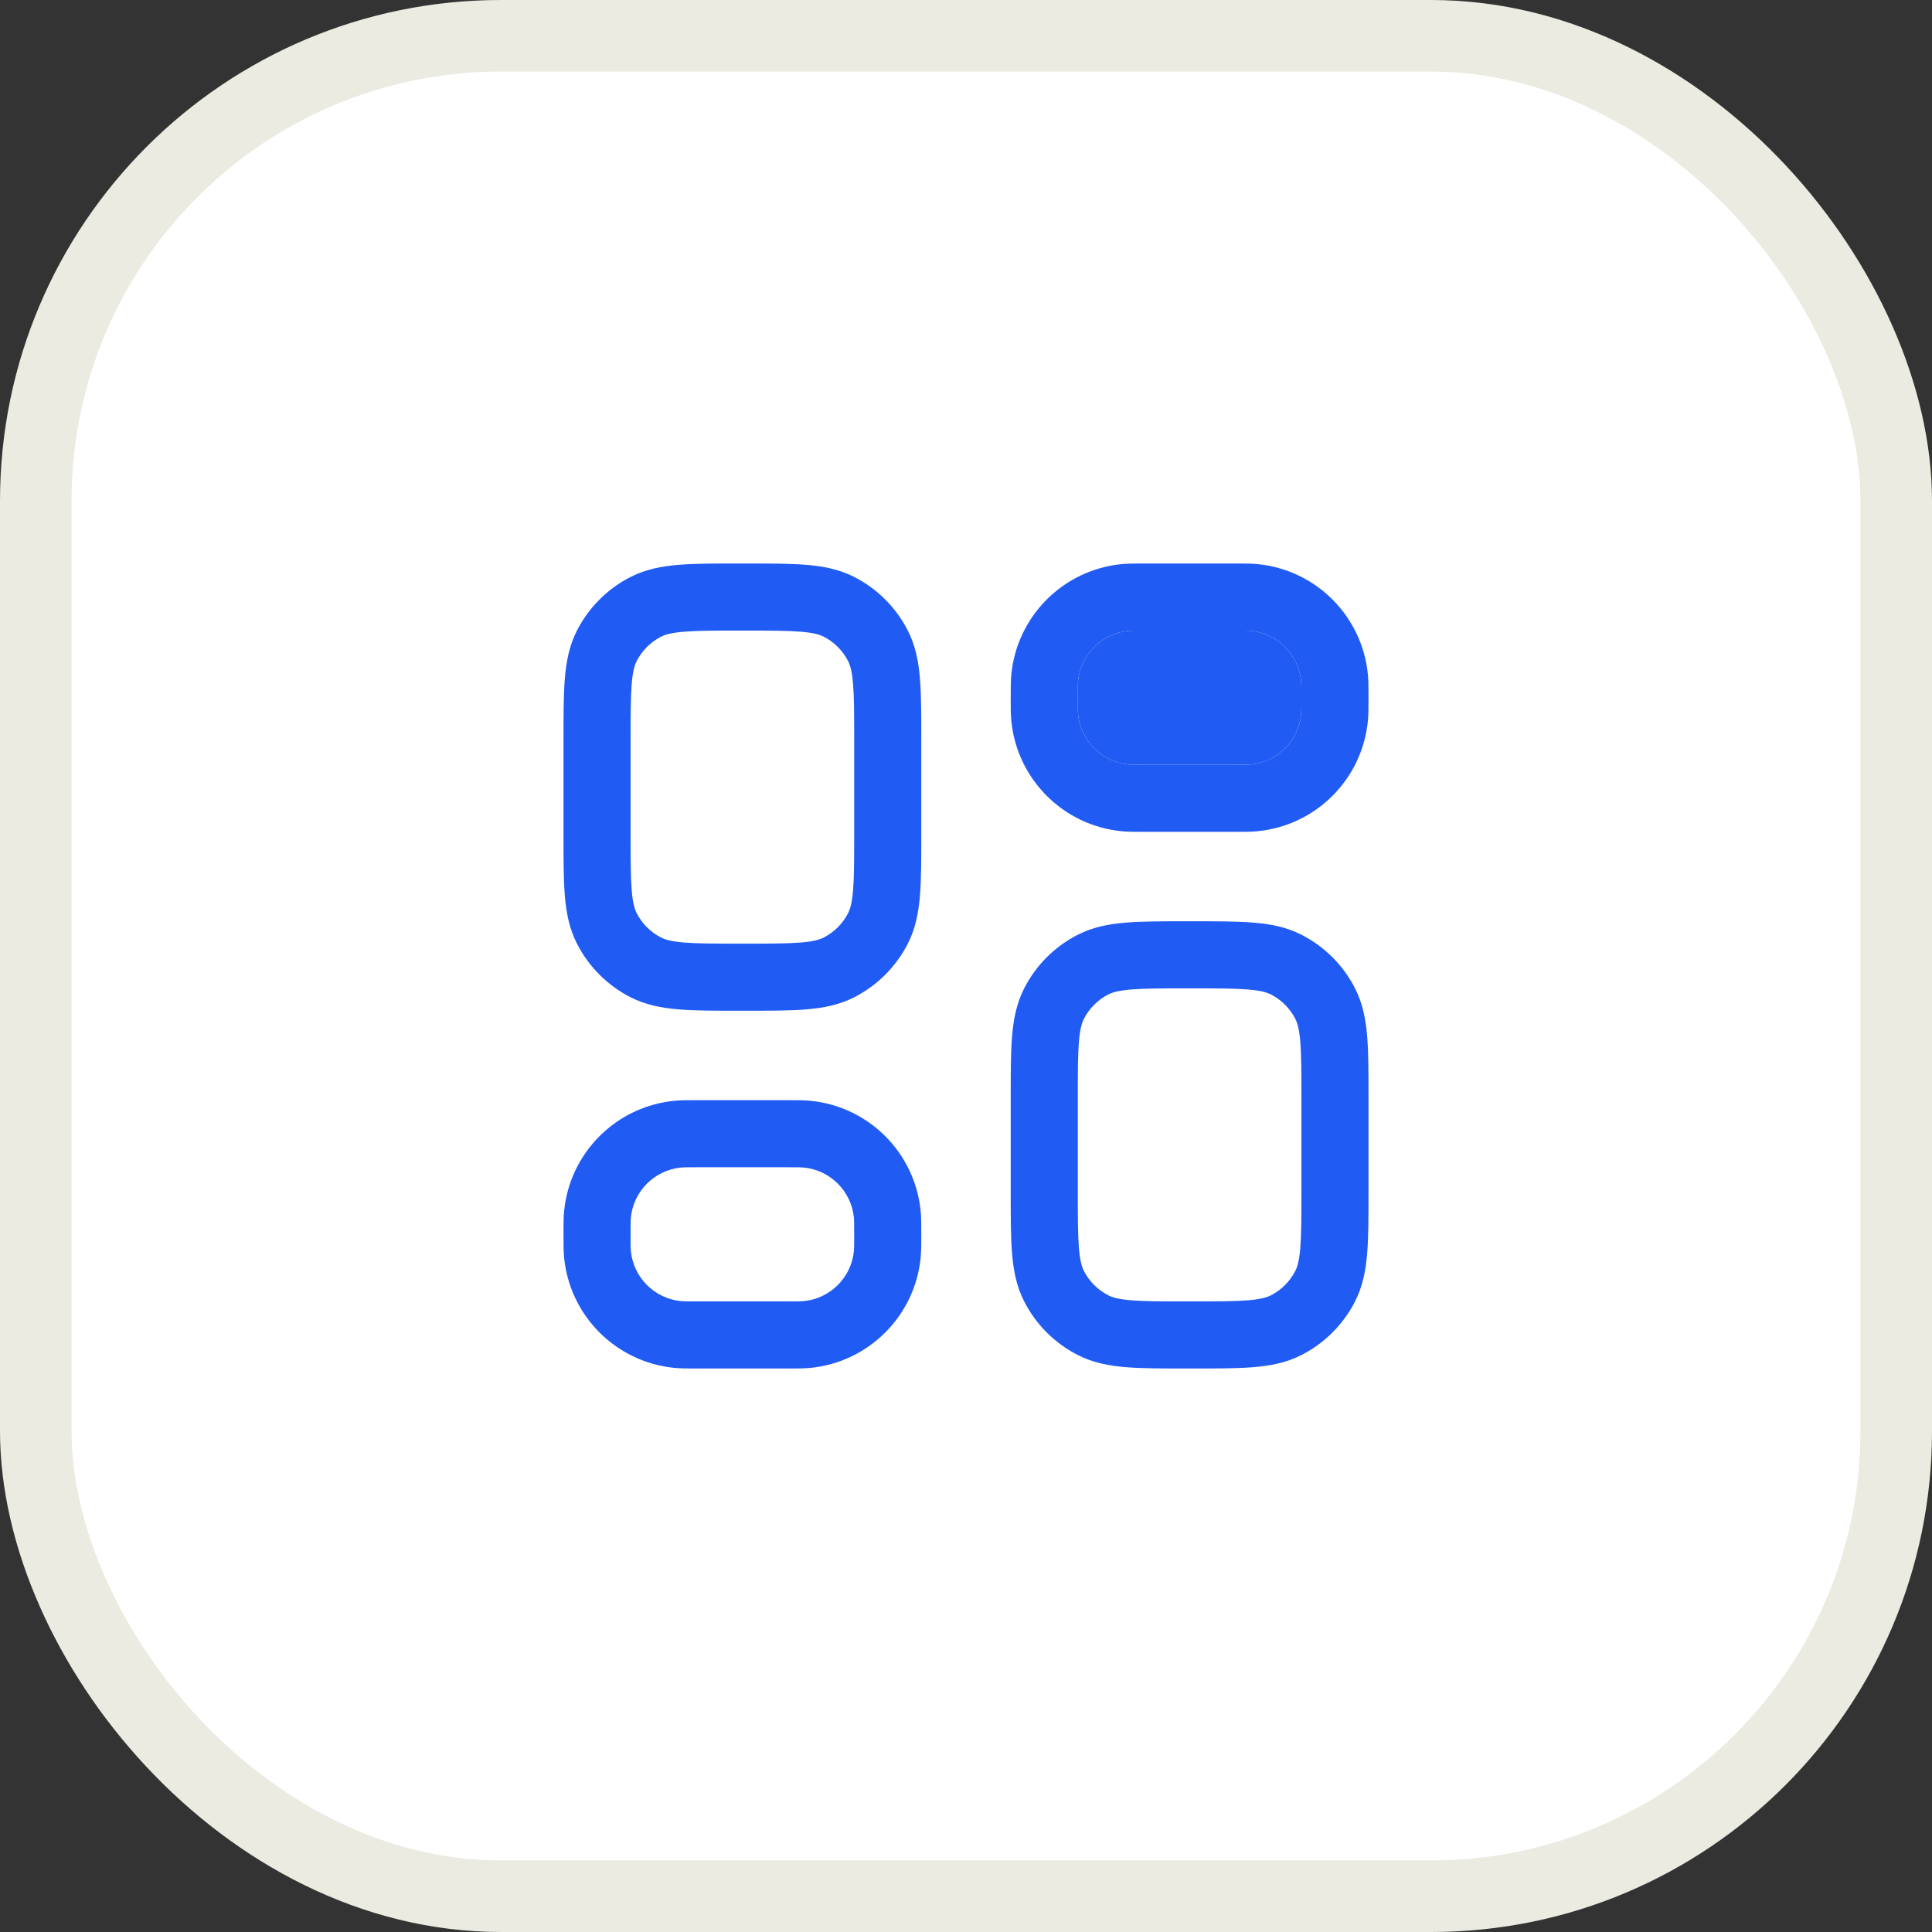 <svg width="54" height="54" viewBox="0 0 54 54" fill="none" xmlns="http://www.w3.org/2000/svg">
<rect x="0" y="0" width="54" height="54" fill="#333333" stroke="none"/>
<rect x="1" y="1" width="52" height="52" rx="13" fill="white" stroke="#EBEBE1" stroke-width="2"/>
<path fill-rule="evenodd" clip-rule="evenodd" d="M20.649 15.75H20.851C21.518 15.75 22.076 15.75 22.531 15.787C23.006 15.826 23.451 15.91 23.873 16.125C24.52 16.454 25.046 16.98 25.375 17.627C25.59 18.049 25.674 18.494 25.713 18.969C25.75 19.424 25.75 19.982 25.75 20.649V23.351C25.75 24.018 25.75 24.576 25.713 25.031C25.674 25.506 25.59 25.951 25.375 26.373C25.046 27.02 24.52 27.546 23.873 27.875C23.451 28.09 23.006 28.174 22.531 28.213C22.076 28.25 21.518 28.25 20.851 28.25H20.649C19.982 28.25 19.424 28.25 18.969 28.213C18.494 28.174 18.049 28.09 17.627 27.875C16.98 27.546 16.454 27.02 16.125 26.373C15.91 25.951 15.826 25.506 15.787 25.031C15.75 24.576 15.75 24.018 15.75 23.351V20.649C15.75 19.982 15.75 19.424 15.787 18.969C15.826 18.494 15.91 18.049 16.125 17.627C16.454 16.98 16.98 16.454 17.627 16.125C18.049 15.91 18.494 15.826 18.969 15.787C19.424 15.75 19.982 15.75 20.649 15.75ZM19.122 17.656C18.763 17.685 18.591 17.738 18.478 17.795C18.184 17.945 17.945 18.184 17.795 18.478C17.738 18.591 17.685 18.763 17.656 19.122C17.626 19.492 17.625 19.972 17.625 20.688V23.312C17.625 24.028 17.626 24.508 17.656 24.878C17.685 25.237 17.738 25.409 17.795 25.522C17.945 25.816 18.184 26.055 18.478 26.205C18.591 26.262 18.763 26.315 19.122 26.344C19.492 26.374 19.972 26.375 20.688 26.375H20.812C21.528 26.375 22.008 26.374 22.378 26.344C22.737 26.315 22.909 26.262 23.022 26.205C23.316 26.055 23.555 25.816 23.705 25.522C23.762 25.409 23.815 25.237 23.844 24.878C23.874 24.508 23.875 24.028 23.875 23.312V20.688C23.875 19.972 23.874 19.492 23.844 19.122C23.815 18.763 23.762 18.591 23.705 18.478C23.555 18.184 23.316 17.945 23.022 17.795C22.909 17.738 22.737 17.685 22.378 17.656C22.008 17.626 21.528 17.625 20.812 17.625H20.688C19.972 17.625 19.492 17.626 19.122 17.656Z" fill="#205BF3"/>
<path fill-rule="evenodd" clip-rule="evenodd" d="M19.454 30.75C19.469 30.75 19.485 30.75 19.5 30.75H22C22.015 30.75 22.031 30.75 22.046 30.75C22.291 30.75 22.48 30.75 22.649 30.767C24.282 30.927 25.573 32.218 25.733 33.851C25.75 34.02 25.75 34.209 25.75 34.454C25.75 34.469 25.75 34.484 25.75 34.5C25.75 34.516 25.75 34.531 25.75 34.546C25.75 34.791 25.75 34.98 25.733 35.149C25.573 36.782 24.282 38.073 22.649 38.233C22.48 38.25 22.291 38.25 22.046 38.25C22.031 38.25 22.015 38.25 22 38.25H19.5C19.485 38.25 19.469 38.25 19.454 38.25C19.209 38.25 19.02 38.25 18.851 38.233C17.218 38.073 15.927 36.782 15.767 35.149C15.75 34.98 15.75 34.791 15.75 34.546C15.75 34.531 15.75 34.516 15.75 34.5C15.75 34.484 15.75 34.469 15.75 34.454C15.75 34.209 15.75 34.02 15.767 33.851C15.927 32.218 17.218 30.927 18.851 30.767C19.02 30.75 19.209 30.75 19.454 30.75ZM19.5 32.625C19.188 32.625 19.099 32.626 19.034 32.633C18.293 32.706 17.706 33.292 17.633 34.034C17.626 34.099 17.625 34.188 17.625 34.5C17.625 34.812 17.626 34.901 17.633 34.966C17.706 35.708 18.293 36.294 19.034 36.367C19.099 36.374 19.188 36.375 19.5 36.375H22C22.312 36.375 22.401 36.374 22.466 36.367C23.207 36.294 23.794 35.708 23.867 34.966C23.874 34.901 23.875 34.812 23.875 34.5C23.875 34.188 23.874 34.099 23.867 34.034C23.794 33.292 23.207 32.706 22.466 32.633C22.401 32.626 22.312 32.625 22 32.625H19.5Z" fill="#205BF3"/>
<path fill-rule="evenodd" clip-rule="evenodd" d="M31.954 15.75C31.969 15.75 31.985 15.75 32 15.75H34.5C34.516 15.75 34.531 15.75 34.546 15.75C34.791 15.75 34.98 15.75 35.149 15.767C36.782 15.927 38.073 17.218 38.233 18.851C38.25 19.02 38.25 19.209 38.25 19.454C38.25 19.469 38.25 19.485 38.25 19.5C38.25 19.515 38.25 19.531 38.25 19.546C38.25 19.791 38.25 19.98 38.233 20.149C38.073 21.782 36.782 23.073 35.149 23.233C34.98 23.25 34.791 23.25 34.546 23.25C34.531 23.25 34.516 23.25 34.5 23.25H32C31.985 23.25 31.969 23.25 31.954 23.25C31.709 23.25 31.52 23.25 31.351 23.233C29.718 23.073 28.427 21.782 28.267 20.149C28.25 19.98 28.25 19.791 28.25 19.546C28.25 19.531 28.25 19.515 28.25 19.5C28.25 19.485 28.25 19.469 28.25 19.454C28.25 19.209 28.25 19.02 28.267 18.851C28.427 17.218 29.718 15.927 31.351 15.767C31.52 15.75 31.709 15.75 31.954 15.75ZM32 17.625C31.688 17.625 31.599 17.626 31.534 17.633C30.793 17.706 30.206 18.293 30.133 19.034C30.126 19.099 30.125 19.188 30.125 19.5C30.125 19.812 30.126 19.901 30.133 19.966C30.206 20.707 30.793 21.294 31.534 21.367C31.599 21.374 31.688 21.375 32 21.375H34.5C34.812 21.375 34.901 21.374 34.966 21.367C35.708 21.294 36.294 20.707 36.367 19.966C36.374 19.901 36.375 19.812 36.375 19.5C36.375 19.188 36.374 19.099 36.367 19.034C36.294 18.293 35.708 17.706 34.966 17.633C34.901 17.626 34.812 17.625 34.5 17.625H32Z" fill="#205BF3"/>
<path d="M31.534 17.633C31.599 17.626 31.688 17.625 32 17.625H34.5C34.812 17.625 34.901 17.626 34.966 17.633C35.708 17.706 36.294 18.293 36.367 19.034C36.374 19.099 36.375 19.188 36.375 19.5C36.375 19.812 36.374 19.901 36.367 19.966C36.294 20.707 35.708 21.294 34.966 21.367C34.901 21.374 34.812 21.375 34.5 21.375H32C31.688 21.375 31.599 21.374 31.534 21.367C30.793 21.294 30.206 20.707 30.133 19.966C30.126 19.901 30.125 19.812 30.125 19.5C30.125 19.188 30.126 19.099 30.133 19.034C30.206 18.293 30.793 17.706 31.534 17.633Z" fill="#205BF3"/>
<path fill-rule="evenodd" clip-rule="evenodd" d="M33.15 25.75H33.351C34.018 25.75 34.576 25.75 35.031 25.787C35.506 25.826 35.952 25.91 36.373 26.125C37.02 26.454 37.546 26.98 37.875 27.627C38.09 28.049 38.174 28.494 38.213 28.969C38.25 29.424 38.25 29.982 38.25 30.649V33.351C38.25 34.018 38.25 34.576 38.213 35.031C38.174 35.506 38.09 35.952 37.875 36.373C37.546 37.02 37.02 37.546 36.373 37.875C35.952 38.09 35.506 38.174 35.031 38.213C34.576 38.25 34.018 38.25 33.351 38.25H33.15C32.482 38.25 31.924 38.25 31.469 38.213C30.994 38.174 30.549 38.09 30.127 37.875C29.48 37.546 28.954 37.02 28.625 36.373C28.41 35.952 28.326 35.506 28.287 35.031C28.25 34.576 28.25 34.018 28.25 33.351V30.649C28.25 29.982 28.25 29.424 28.287 28.969C28.326 28.494 28.41 28.049 28.625 27.627C28.954 26.98 29.48 26.454 30.127 26.125C30.549 25.91 30.994 25.826 31.469 25.787C31.924 25.75 32.482 25.75 33.15 25.75ZM31.622 27.656C31.263 27.685 31.091 27.738 30.978 27.795C30.684 27.945 30.445 28.184 30.295 28.478C30.238 28.591 30.185 28.763 30.156 29.122C30.126 29.492 30.125 29.972 30.125 30.688V33.312C30.125 34.028 30.126 34.508 30.156 34.878C30.185 35.237 30.238 35.409 30.295 35.522C30.445 35.816 30.684 36.055 30.978 36.205C31.091 36.262 31.263 36.315 31.622 36.344C31.992 36.374 32.472 36.375 33.188 36.375H33.312C34.028 36.375 34.508 36.374 34.878 36.344C35.237 36.315 35.409 36.262 35.522 36.205C35.816 36.055 36.055 35.816 36.205 35.522C36.262 35.409 36.315 35.237 36.344 34.878C36.374 34.508 36.375 34.028 36.375 33.312V30.688C36.375 29.972 36.374 29.492 36.344 29.122C36.315 28.763 36.262 28.591 36.205 28.478C36.055 28.184 35.816 27.945 35.522 27.795C35.409 27.738 35.237 27.685 34.878 27.656C34.508 27.626 34.028 27.625 33.312 27.625H33.188C32.472 27.625 31.992 27.626 31.622 27.656Z" fill="#205BF3"/>
</svg>
